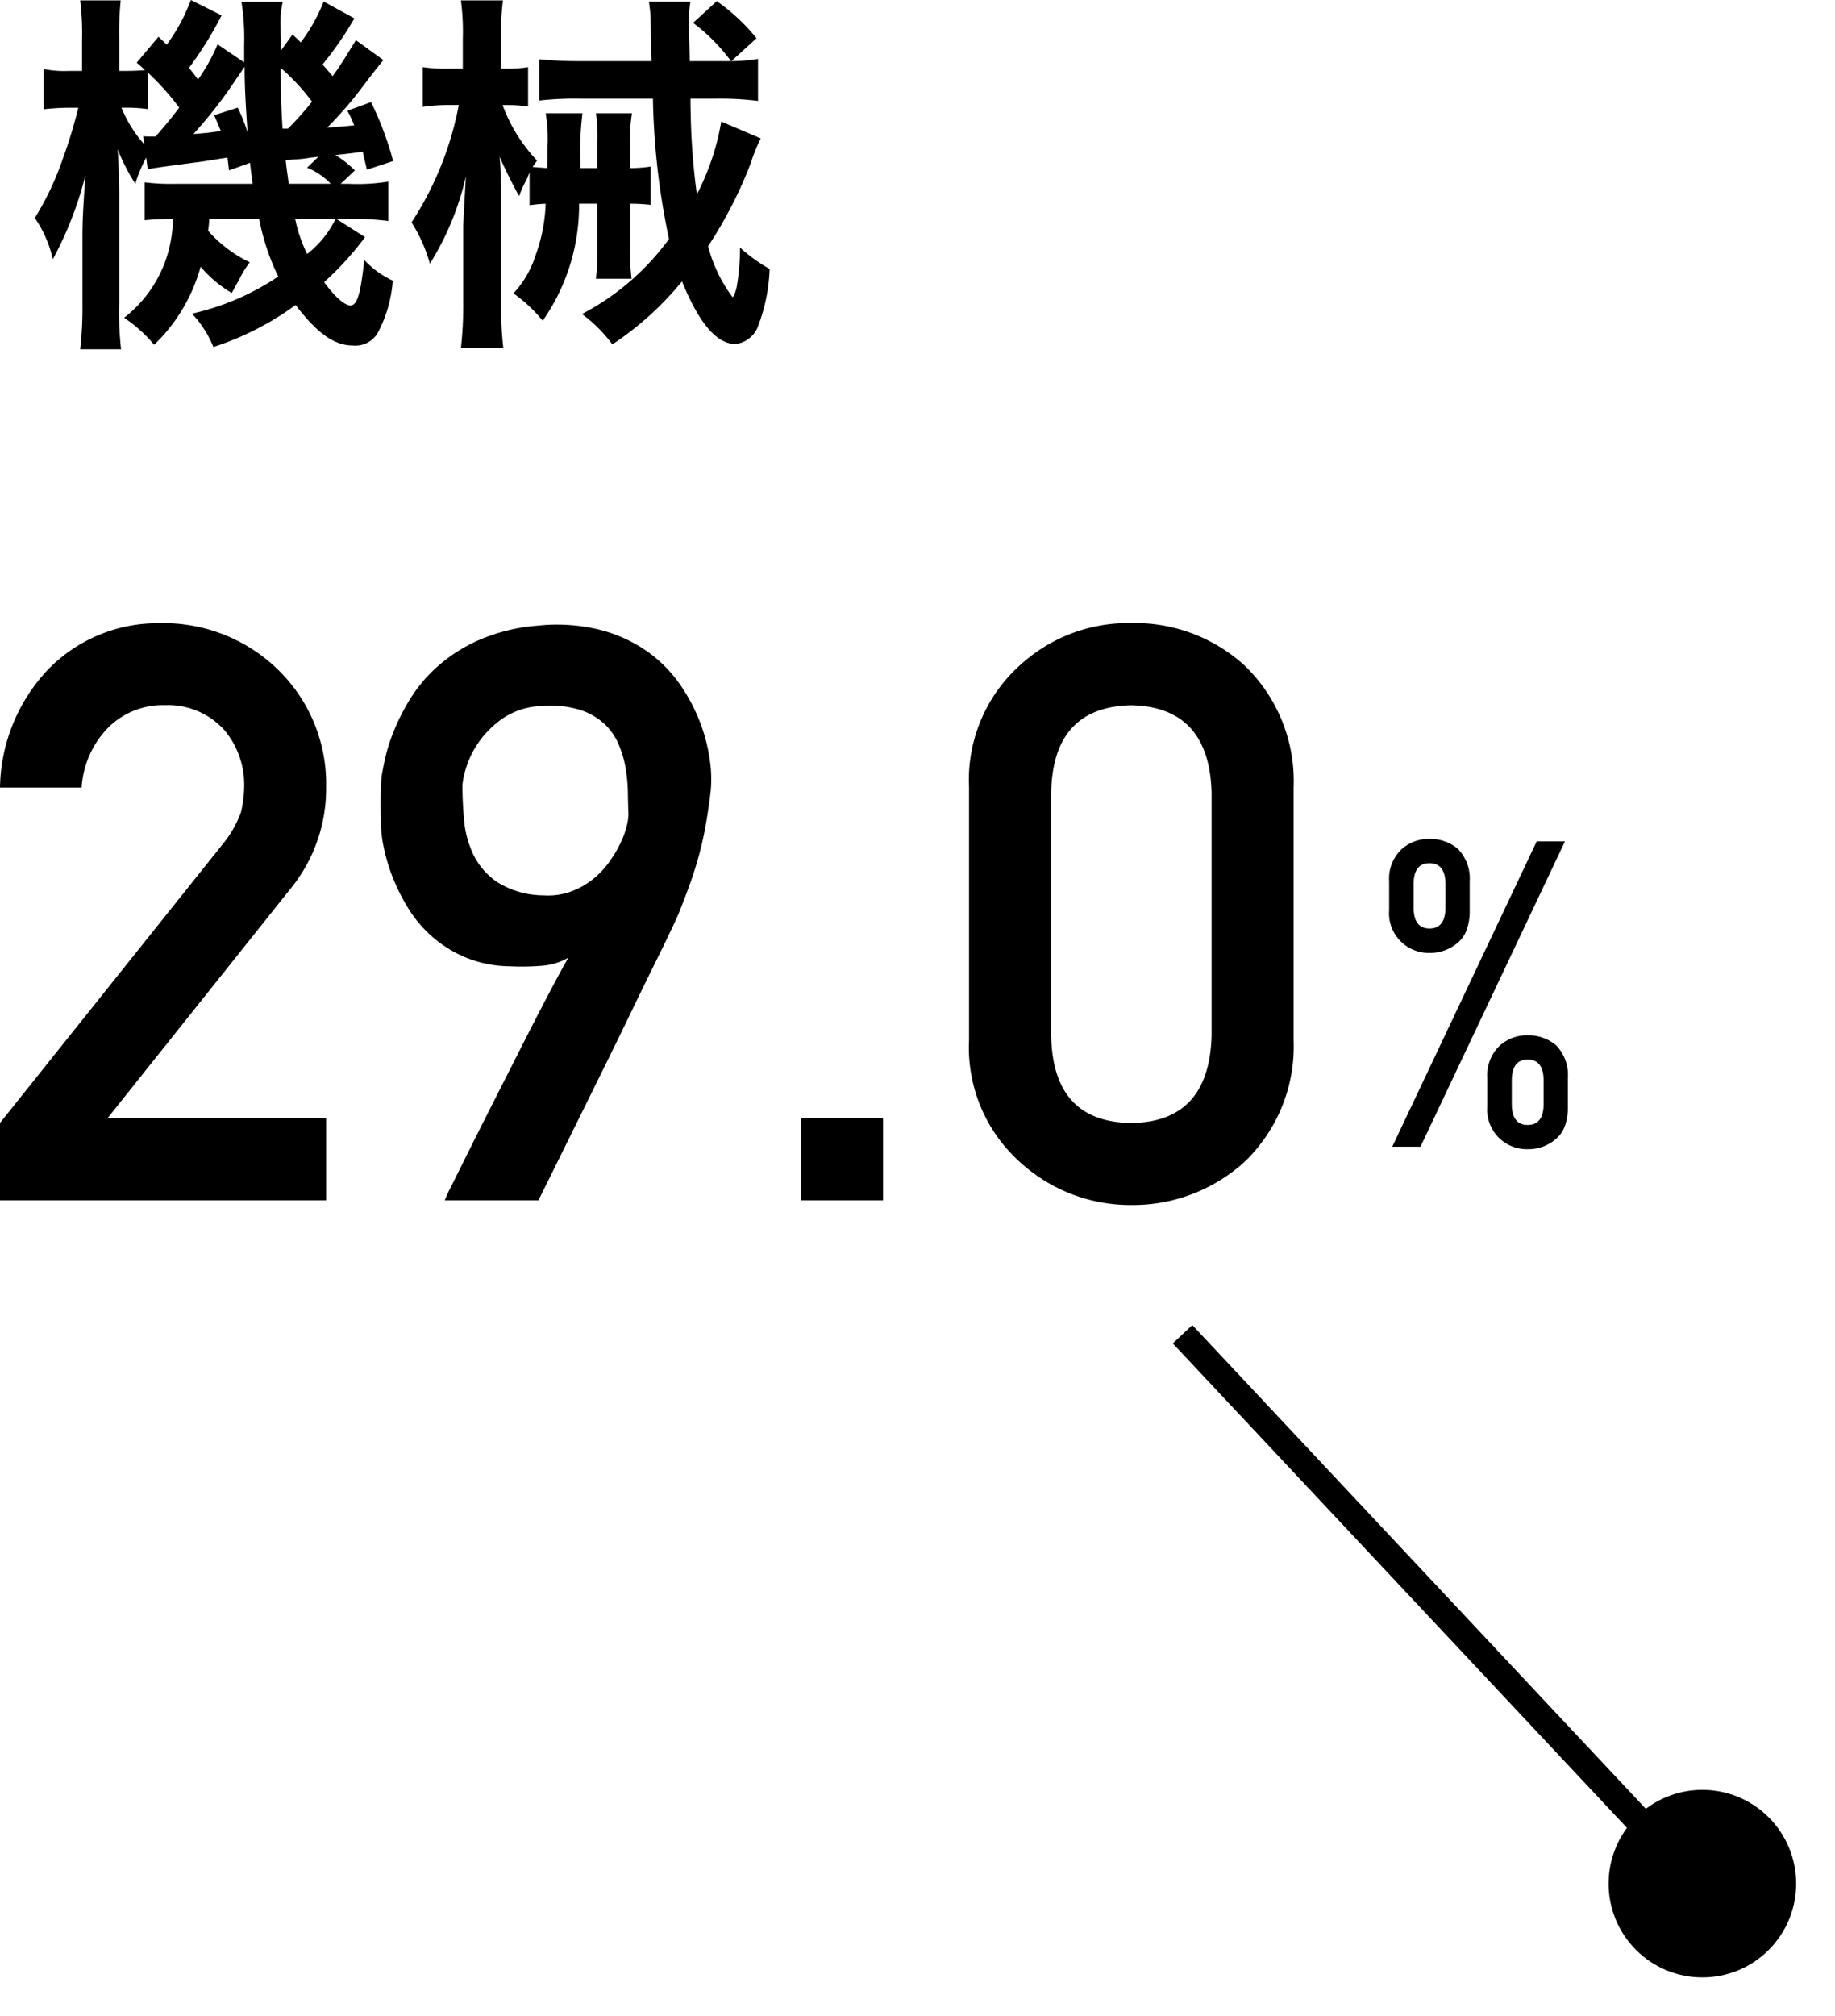 <svg xmlns="http://www.w3.org/2000/svg" width="68.487" height="75.238" viewBox="0 0 68.487 75.238">
  <g id="box03_number04" transform="translate(-375.513 -6687.245)">
    <g id="グループ_3771" data-name="グループ 3771">
      <path id="パス_3368" data-name="パス 3368" d="M.967,0H13.14V-3.062H4.98l6.87-8.613a5.9,5.9,0,0,0,1.289-3.75,5.941,5.941,0,0,0-1.772-4.351A6.113,6.113,0,0,0,6.9-21.533,5.711,5.711,0,0,0,2.754-19.8,6.556,6.556,0,0,0,.967-15.4H4.014a3.5,3.5,0,0,1,1.025-2.271,2.9,2.9,0,0,1,2.095-.806,2.837,2.837,0,0,1,2.2.923,3.165,3.165,0,0,1,.747,2.095,4.347,4.347,0,0,1-.117.967A4.017,4.017,0,0,1,9.3-13.315L.967-2.886Zm16.6,0a4.848,4.848,0,0,1,.249-.535q.264-.535.688-1.384t.952-1.89l1.04-2.051q.513-1.011.959-1.86t.725-1.333a2.308,2.308,0,0,1-.959.3,9.141,9.141,0,0,1-1.238.022,4.474,4.474,0,0,1-1.692-.352,4.6,4.6,0,0,1-1.252-.806,4.722,4.722,0,0,1-.879-1.077,7.387,7.387,0,0,1-.564-1.157,6.557,6.557,0,0,1-.308-1.055,4.308,4.308,0,0,1-.1-.769q0-.088-.007-.322t-.007-.52q0-.286.007-.579a4.368,4.368,0,0,1,.037-.5q.015-.1.1-.52a6.4,6.4,0,0,1,.3-1,7.956,7.956,0,0,1,.615-1.252,5.567,5.567,0,0,1,1.033-1.252A5.938,5.938,0,0,1,18.831-20.9a6.791,6.791,0,0,1,2.2-.542,6.7,6.7,0,0,1,2.351.161,5.406,5.406,0,0,1,1.75.806,5.012,5.012,0,0,1,1.216,1.23,6.606,6.606,0,0,1,.754,1.428,6.338,6.338,0,0,1,.359,1.406,4.778,4.778,0,0,1,.029,1.165q-.088.718-.19,1.282t-.242,1.077q-.139.513-.315,1.011t-.41,1.084q-.059.161-.315.7t-.645,1.326q-.388.784-.85,1.743T23.584-5.1Q22.456-2.812,21.064,0Zm.659-15.469q0,.571.059,1.26a3.776,3.776,0,0,0,.344,1.3,2.642,2.642,0,0,0,.9,1.04,3.286,3.286,0,0,0,1.729.491,2.5,2.5,0,0,0,1.011-.139,2.927,2.927,0,0,0,.806-.447,3.224,3.224,0,0,0,.608-.63,4.671,4.671,0,0,0,.425-.7,3.275,3.275,0,0,0,.242-.637,2.044,2.044,0,0,0,.073-.469q-.015-.366-.022-.82a6.016,6.016,0,0,0-.088-.923,3.837,3.837,0,0,0-.271-.9A2.237,2.237,0,0,0,23.5-17.8a2.467,2.467,0,0,0-.9-.505,3.744,3.744,0,0,0-1.37-.139,2.751,2.751,0,0,0-1.487.454,3.6,3.6,0,0,0-.916.908,3.373,3.373,0,0,0-.469.967A2.907,2.907,0,0,0,18.223-15.469ZM30.864,0h3.062V-3.062H30.864ZM46.187-6.152q-.088,3.237-3,3.267-2.93-.029-2.988-3.267v-9.053q.059-3.208,2.988-3.267,2.915.059,3,3.267Zm-9.053.176a5.739,5.739,0,0,0,1.89,4.541A6.1,6.1,0,0,0,43.184.176a6.188,6.188,0,0,0,4.233-1.611,5.967,5.967,0,0,0,1.831-4.541V-15.4a5.986,5.986,0,0,0-1.831-4.556,6.074,6.074,0,0,0-4.233-1.582,5.979,5.979,0,0,0-4.16,1.582,5.756,5.756,0,0,0-1.89,4.556Z" transform="translate(374.546 6732.033)"/>
      <path id="パス_3367" data-name="パス 3367" d="M5.391-2.461q0-.789.594-.789t.594.789V-1.6q0,.789-.594.789T5.391-1.6Zm-.914.977a1.464,1.464,0,0,0,.484,1.2A1.487,1.487,0,0,0,5.984.094,1.566,1.566,0,0,0,7.039-.289a1.11,1.11,0,0,0,.336-.492,1.994,1.994,0,0,0,.109-.7V-2.578a1.587,1.587,0,0,0-.445-1.211,1.606,1.606,0,0,0-1.055-.367,1.524,1.524,0,0,0-1.023.367,1.513,1.513,0,0,0-.484,1.211ZM.813-8.812a1.464,1.464,0,0,0,.484,1.2,1.487,1.487,0,0,0,1.023.383,1.566,1.566,0,0,0,1.055-.383,1.11,1.11,0,0,0,.336-.492,1.994,1.994,0,0,0,.109-.7V-9.906a1.587,1.587,0,0,0-.445-1.211,1.606,1.606,0,0,0-1.055-.367,1.524,1.524,0,0,0-1.023.367A1.513,1.513,0,0,0,.813-9.906Zm.914-.977q0-.789.594-.789t.594.789v.859q0,.789-.594.789T1.727-8.93ZM.93,0H1.984L7.375-11.391H6.32Z" transform="translate(426.546 6730.033)"/>
    </g>
    <path id="パス_3366" data-name="パス 3366" d="M11.046-11.732a6.332,6.332,0,0,1-.854,1.526c-.042-.042-.14-.14-.308-.294l-.434.6v-.434c-.014-.224-.014-.406-.014-.448a3.449,3.449,0,0,1,.084-.938H7.98a8.942,8.942,0,0,1,.1,1.6v.658l-.994-.672A6.46,6.46,0,0,1,6.356-8.82c-.14-.2-.2-.266-.336-.434a13.786,13.786,0,0,0,1.218-1.96L6.09-11.788a6.71,6.71,0,0,1-.9,1.666l-.308-.294-.812.966c.154.14.21.182.308.28-.168.014-.42.028-.714.028H3.416v-1.176a11.772,11.772,0,0,1,.056-1.456H1.96a9.994,9.994,0,0,1,.07,1.47v1.162H1.554A3.876,3.876,0,0,1,.6-9.212v1.5a8.949,8.949,0,0,1,.952-.056H1.89a17.73,17.73,0,0,1-.574,1.89A10.846,10.846,0,0,1,.266-3.654a4.364,4.364,0,0,1,.672,1.54A13.385,13.385,0,0,0,2.156-5.25c-.084,1.176-.112,1.68-.112,2.31V-.476A13.43,13.43,0,0,1,1.96,1.246H3.486a12.354,12.354,0,0,1-.07-1.722V-4.508c0-.49-.028-1.316-.056-1.708a7.42,7.42,0,0,0,.658,1.288,5.036,5.036,0,0,1,.406-.98l.056.434c.2-.042.924-.14,2-.28.378-.056.616-.1.98-.154.014.154.028.238.056.476l.784-.28c.028.266.042.378.1.784H5.516a7.915,7.915,0,0,1-1.148-.056V-3.57c.28-.028.532-.042,1.05-.056A4.7,4.7,0,0,1,3.6.07a5.285,5.285,0,0,1,1.12,1.008A6.371,6.371,0,0,0,6.454-1.834a4.647,4.647,0,0,0,1.162.98c.1-.182.1-.182.294-.532A3.861,3.861,0,0,1,8.288-2,4.887,4.887,0,0,1,6.734-3.178a3.5,3.5,0,0,0,.042-.448H8.638A8.614,8.614,0,0,0,9.352-1.47,9.444,9.444,0,0,1,6.132-.084a4.01,4.01,0,0,1,.8,1.246A10.922,10.922,0,0,0,10-.406c.8,1.05,1.442,1.512,2.142,1.512a.968.968,0,0,0,.91-.448,4.886,4.886,0,0,0,.574-1.974,3.432,3.432,0,0,1-1.064-.77c-.14,1.3-.266,1.694-.518,1.694-.21,0-.574-.308-.98-.868a11.2,11.2,0,0,0,1.526-1.68l-1.078-.686h.476a11.42,11.42,0,0,1,1.47.084v-1.47a7.121,7.121,0,0,1-1.47.084h-.308l.532-.5a3.778,3.778,0,0,0-.728-.574c.406-.042.742-.084,1.022-.126.056.266.084.364.154.672l.98-.322a11.811,11.811,0,0,0-.826-2.2l-.882.322a3.736,3.736,0,0,1,.252.546c-.434.042-.588.056-1.008.084a13.593,13.593,0,0,0,1.12-1.26c.686-.9.686-.9.98-1.26L12.25-10.29c-.448.728-.574.938-.868,1.344-.182-.21-.21-.252-.378-.434a13.008,13.008,0,0,0,1.19-1.722Zm-.434,3.738a11.154,11.154,0,0,1-.9,1.008h-.2c-.056-.994-.056-.994-.07-2.268A7.616,7.616,0,0,1,10.612-7.994ZM10.43-5.53a2.539,2.539,0,0,1,.882.6H9.744c-.07-.518-.084-.56-.112-.882.2-.014.336-.028.35-.028a4.207,4.207,0,0,0,.6-.07c.056,0,.14-.014.266-.028ZM4.494-9.072a9.7,9.7,0,0,1,1.162,1.3c-.252.336-.406.532-.882,1.078H4.522a1.293,1.293,0,0,1-.21-.014l.042.308A4.714,4.714,0,0,1,3.5-7.77h.2a5.607,5.607,0,0,1,.8.056Zm7,5.446A3.725,3.725,0,0,1,10.43-2.31a5.42,5.42,0,0,1-.448-1.316ZM6.958-7.49c.126.28.154.364.252.588a9.92,9.92,0,0,1-1.022.112,16.562,16.562,0,0,0,1.6-2.058c.1-.14.14-.21.308-.448,0,.63.028,1.274.112,2.45A6.494,6.494,0,0,0,7.84-7.77Zm18.928.238a9.2,9.2,0,0,1-.91,2.716,25.8,25.8,0,0,1-.224-2.73c-.014-.6-.014-.6-.014-.84h.938a11.215,11.215,0,0,1,1.582.084V-9.59a6.129,6.129,0,0,1-.994.084l.938-.854a7.224,7.224,0,0,0-1.484-1.386l-.882.812A6.836,6.836,0,0,1,26.25-9.506H24.71c-.014-.84-.028-1.26-.028-1.54a3.583,3.583,0,0,1,.056-.686H23.184a5.226,5.226,0,0,1,.07.84c.014,1.092.014,1.092.028,1.386h-2.66a14.528,14.528,0,0,1-1.526-.07v1.54a11.6,11.6,0,0,1,1.54-.07h2.7a27.4,27.4,0,0,0,.6,5.236,9.4,9.4,0,0,1-3.248,2.8,5.405,5.405,0,0,1,1.134,1.134,11.7,11.7,0,0,0,2.6-2.352C25.06.28,25.718,1.05,26.418,1.05a1.027,1.027,0,0,0,.854-.7,6.6,6.6,0,0,0,.42-2.1,6.188,6.188,0,0,1-1.106-.8,8.553,8.553,0,0,1-.126,1.484c-.042.182-.112.364-.154.364a5.415,5.415,0,0,1-.91-1.9,16.078,16.078,0,0,0,1.6-3.122,6.2,6.2,0,0,1,.364-.9ZM18.732-4.13a5.555,5.555,0,0,1,.6-.056,6.222,6.222,0,0,1-.378,1.932A3.726,3.726,0,0,1,18.13-.84,5.458,5.458,0,0,1,19.222.182,7.527,7.527,0,0,0,20.58-4.186h.686v1.68a10,10,0,0,1-.056,1.12h1.33a7.726,7.726,0,0,1-.056-1.12v-1.68a6.724,6.724,0,0,1,.77.042V-5.572a5.131,5.131,0,0,1-.77.056V-6.524a5.553,5.553,0,0,1,.07-1.036H21.21a6.091,6.091,0,0,1,.056,1.008v1.036h-.63a11.75,11.75,0,0,1,.07-2.044H19.334a5.9,5.9,0,0,1,.07,1.218c0,.294,0,.532-.014.826q-.315-.021-.546-.042l.168-.238a6.037,6.037,0,0,1-1.288-2.072h.14a4.824,4.824,0,0,1,.812.056v-1.47a4.853,4.853,0,0,1-.84.056h-.168v-1.106a9.8,9.8,0,0,1,.07-1.442H16.17a9.016,9.016,0,0,1,.07,1.442v1.106h-.5a6.117,6.117,0,0,1-.994-.056V-7.8a6.254,6.254,0,0,1,.938-.07h.406a12.119,12.119,0,0,1-1.764,4.382,5.678,5.678,0,0,1,.686,1.54,10.591,10.591,0,0,0,1.344-3.262c-.07,1.176-.1,1.792-.1,1.876V-.518A14.206,14.206,0,0,1,16.17,1.2h1.582a13.734,13.734,0,0,1-.084-1.722v-3.57c0-.91-.014-1.442-.056-1.848.182.42.518,1.092.728,1.47a5.052,5.052,0,0,1,.308-.672q.021-.063.084-.21Z" transform="translate(376.546 6699.033)"/>
    <g id="グループ_3770" data-name="グループ 3770">
      <path id="パス_886" data-name="パス 886" d="M468.9,5743l-19.8-21.115" transform="translate(-29.451 1015.147)" fill="none" stroke="#000" stroke-width="1"/>
      <circle id="楕円形_34" data-name="楕円形 34" cx="3.5" cy="3.5" r="3.5" transform="translate(439.05 6752.583) rotate(45)"/>
    </g>
  </g>
</svg>
